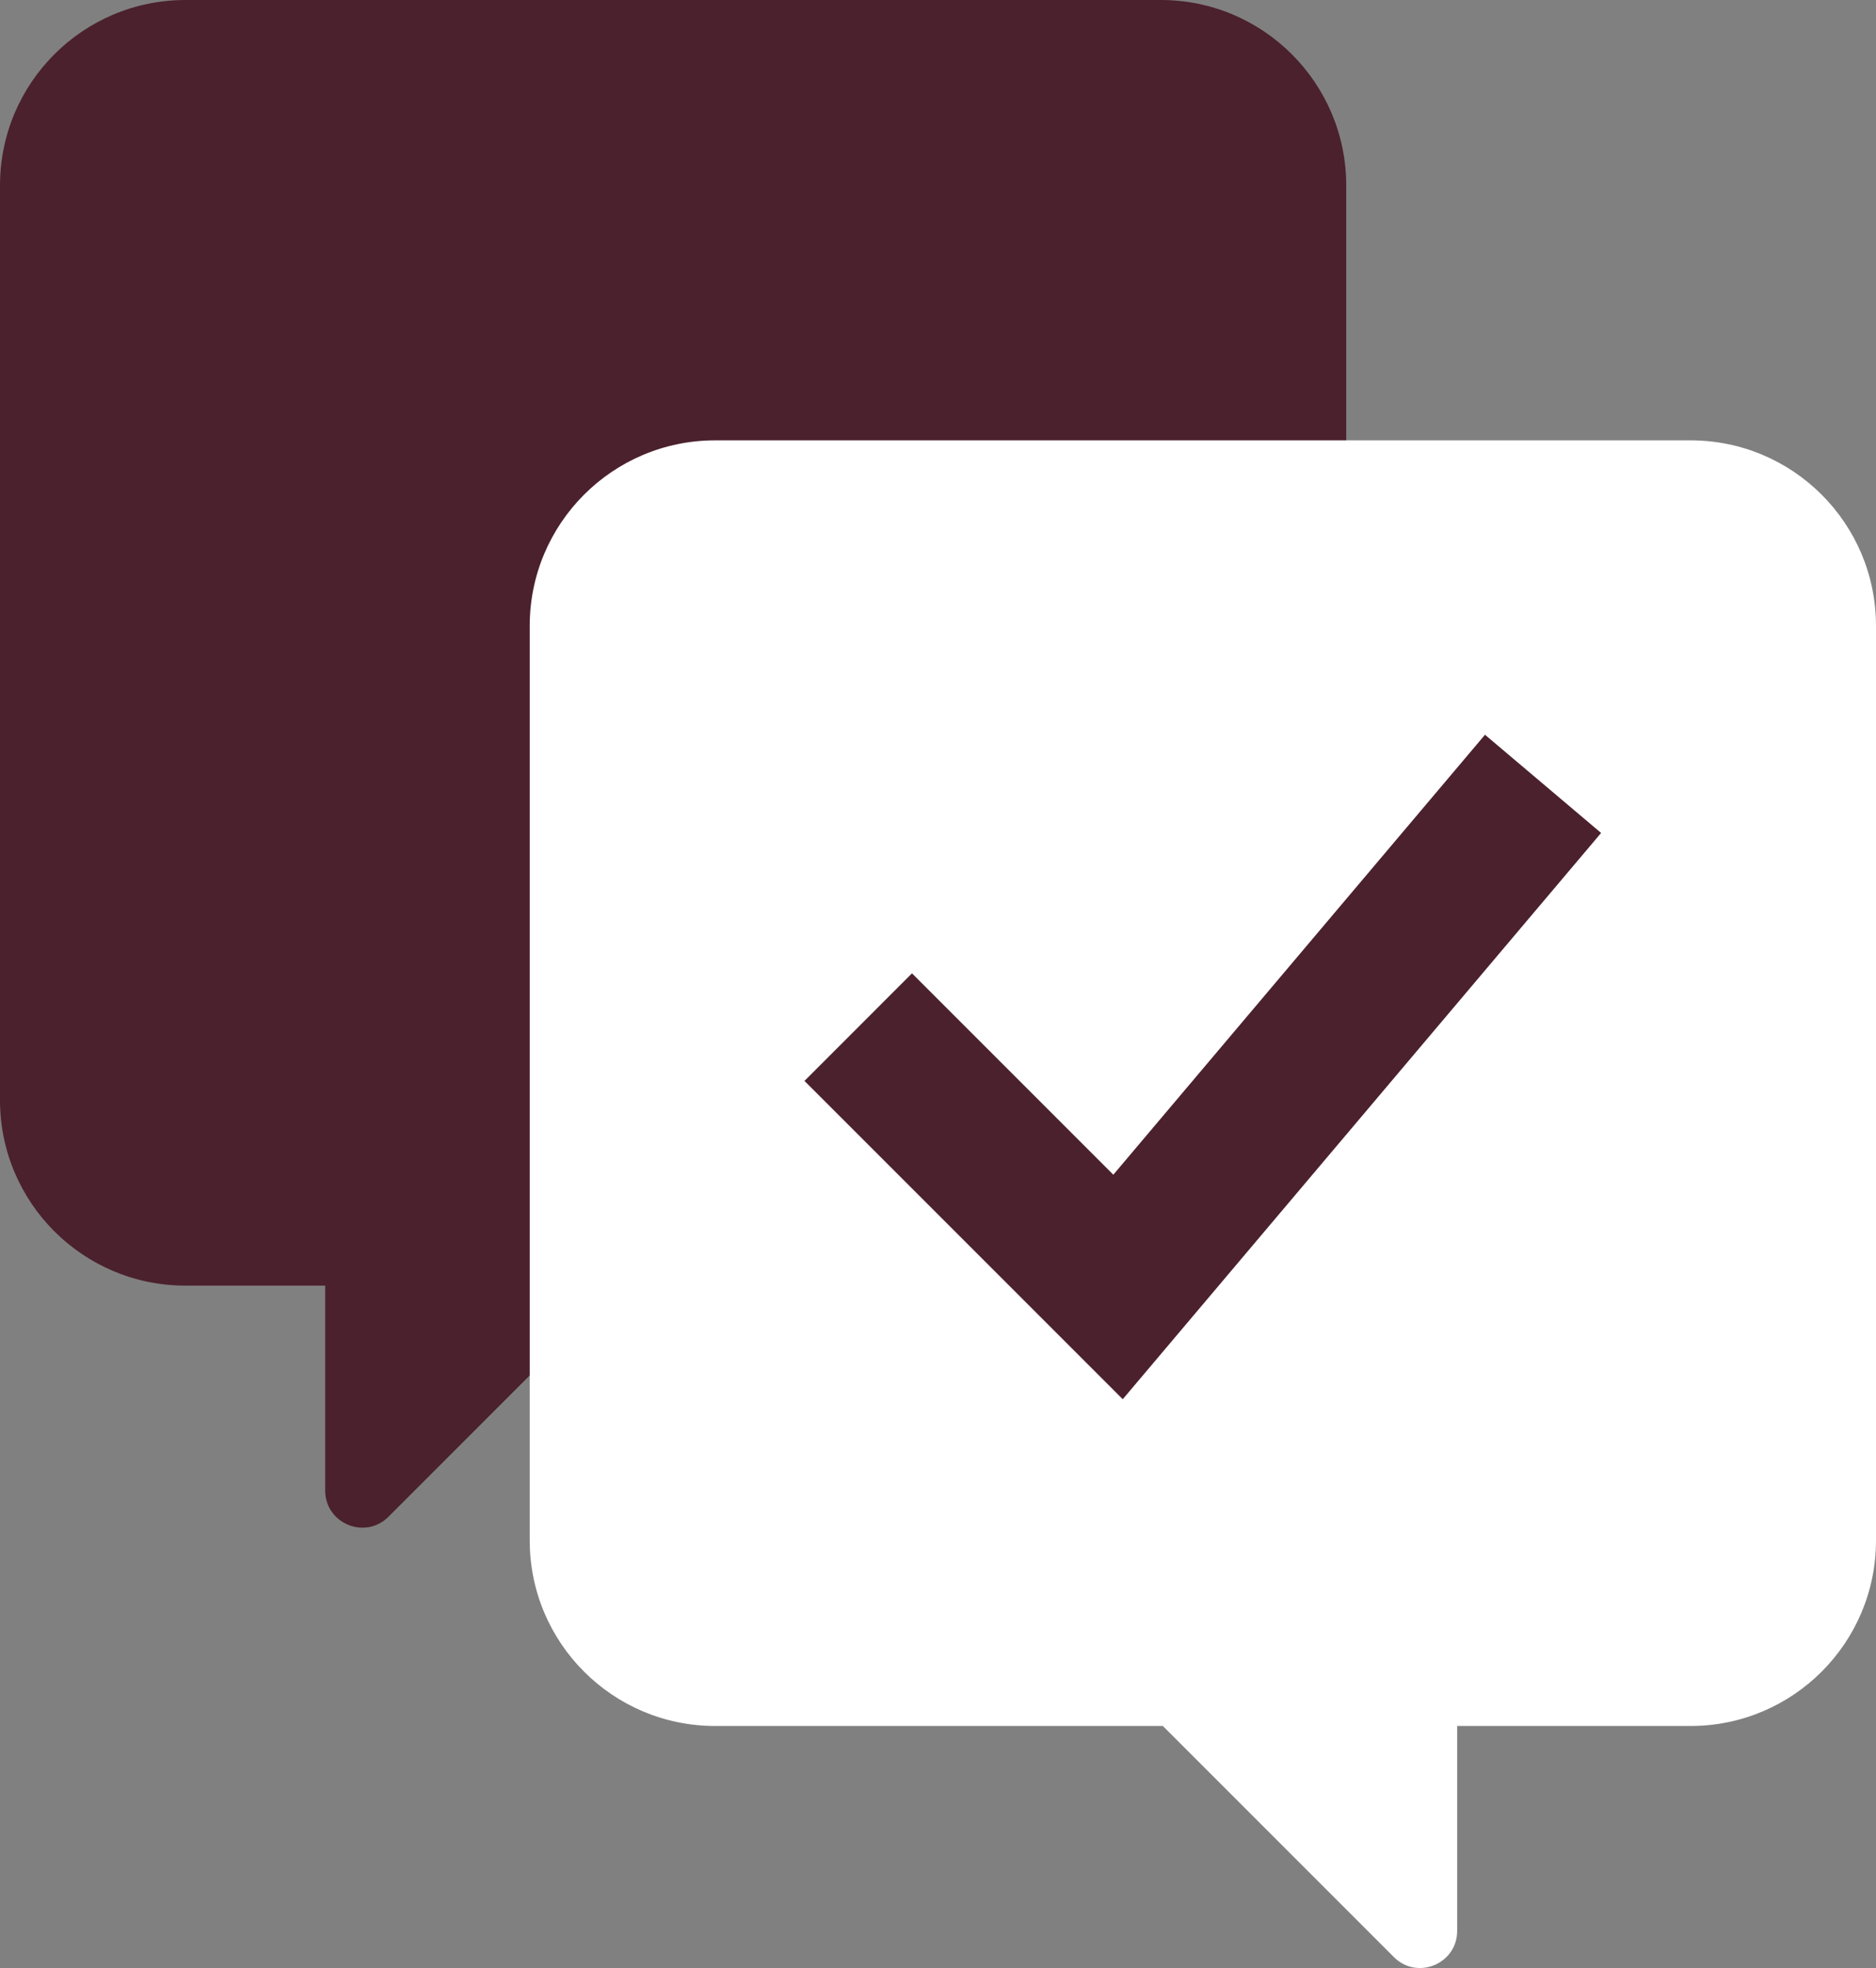 <?xml version="1.0" encoding="UTF-8"?>
<svg id="Laag_2" data-name="Laag 2" xmlns="http://www.w3.org/2000/svg" viewBox="0 0 387.9 406.83">
  <rect x="0" y="0" width="387.9" height="406.83" fill="#808080" stroke="none"/>
  <defs>
    <style>
      .cls-1 {
        fill: #4b212d;
      }

      .cls-2 {
        fill: #fff;
      }
    </style>
  </defs>
  <g id="Laag_1-2" data-name="Laag 1">
    <g>
      <path class="cls-1" d="M240.02,0H38.35C17.17,0,0,17.17,0,38.35v189.07c0,21.18,17.17,38.35,38.35,38.35h28.89v42.35c0,6.83,8.26,10.26,13.09,5.42l47.77-47.77h111.91c21.18,0,38.35-17.17,38.35-38.35V38.35c0-21.18-17.17-38.35-38.35-38.35Z"/>
      <path class="cls-2" d="M147.88,91.03h201.67c21.18,0,38.35,17.17,38.35,38.35v189.07c0,21.18-17.17,38.35-38.35,38.35h-48.25s0,42.35,0,42.35c0,6.83-8.26,10.26-13.09,5.42l-47.77-47.77h-92.56c-21.18,0-38.35-17.17-38.35-38.35v-189.07c0-21.18,17.17-38.35,38.35-38.35Z"/>
      <polygon class="cls-1" points="307.05 151.89 230.2 242.84 188.57 201.21 166.34 223.45 232.15 289.25 331.06 172.19 307.05 151.89"/>
    </g>
  </g>
</svg>